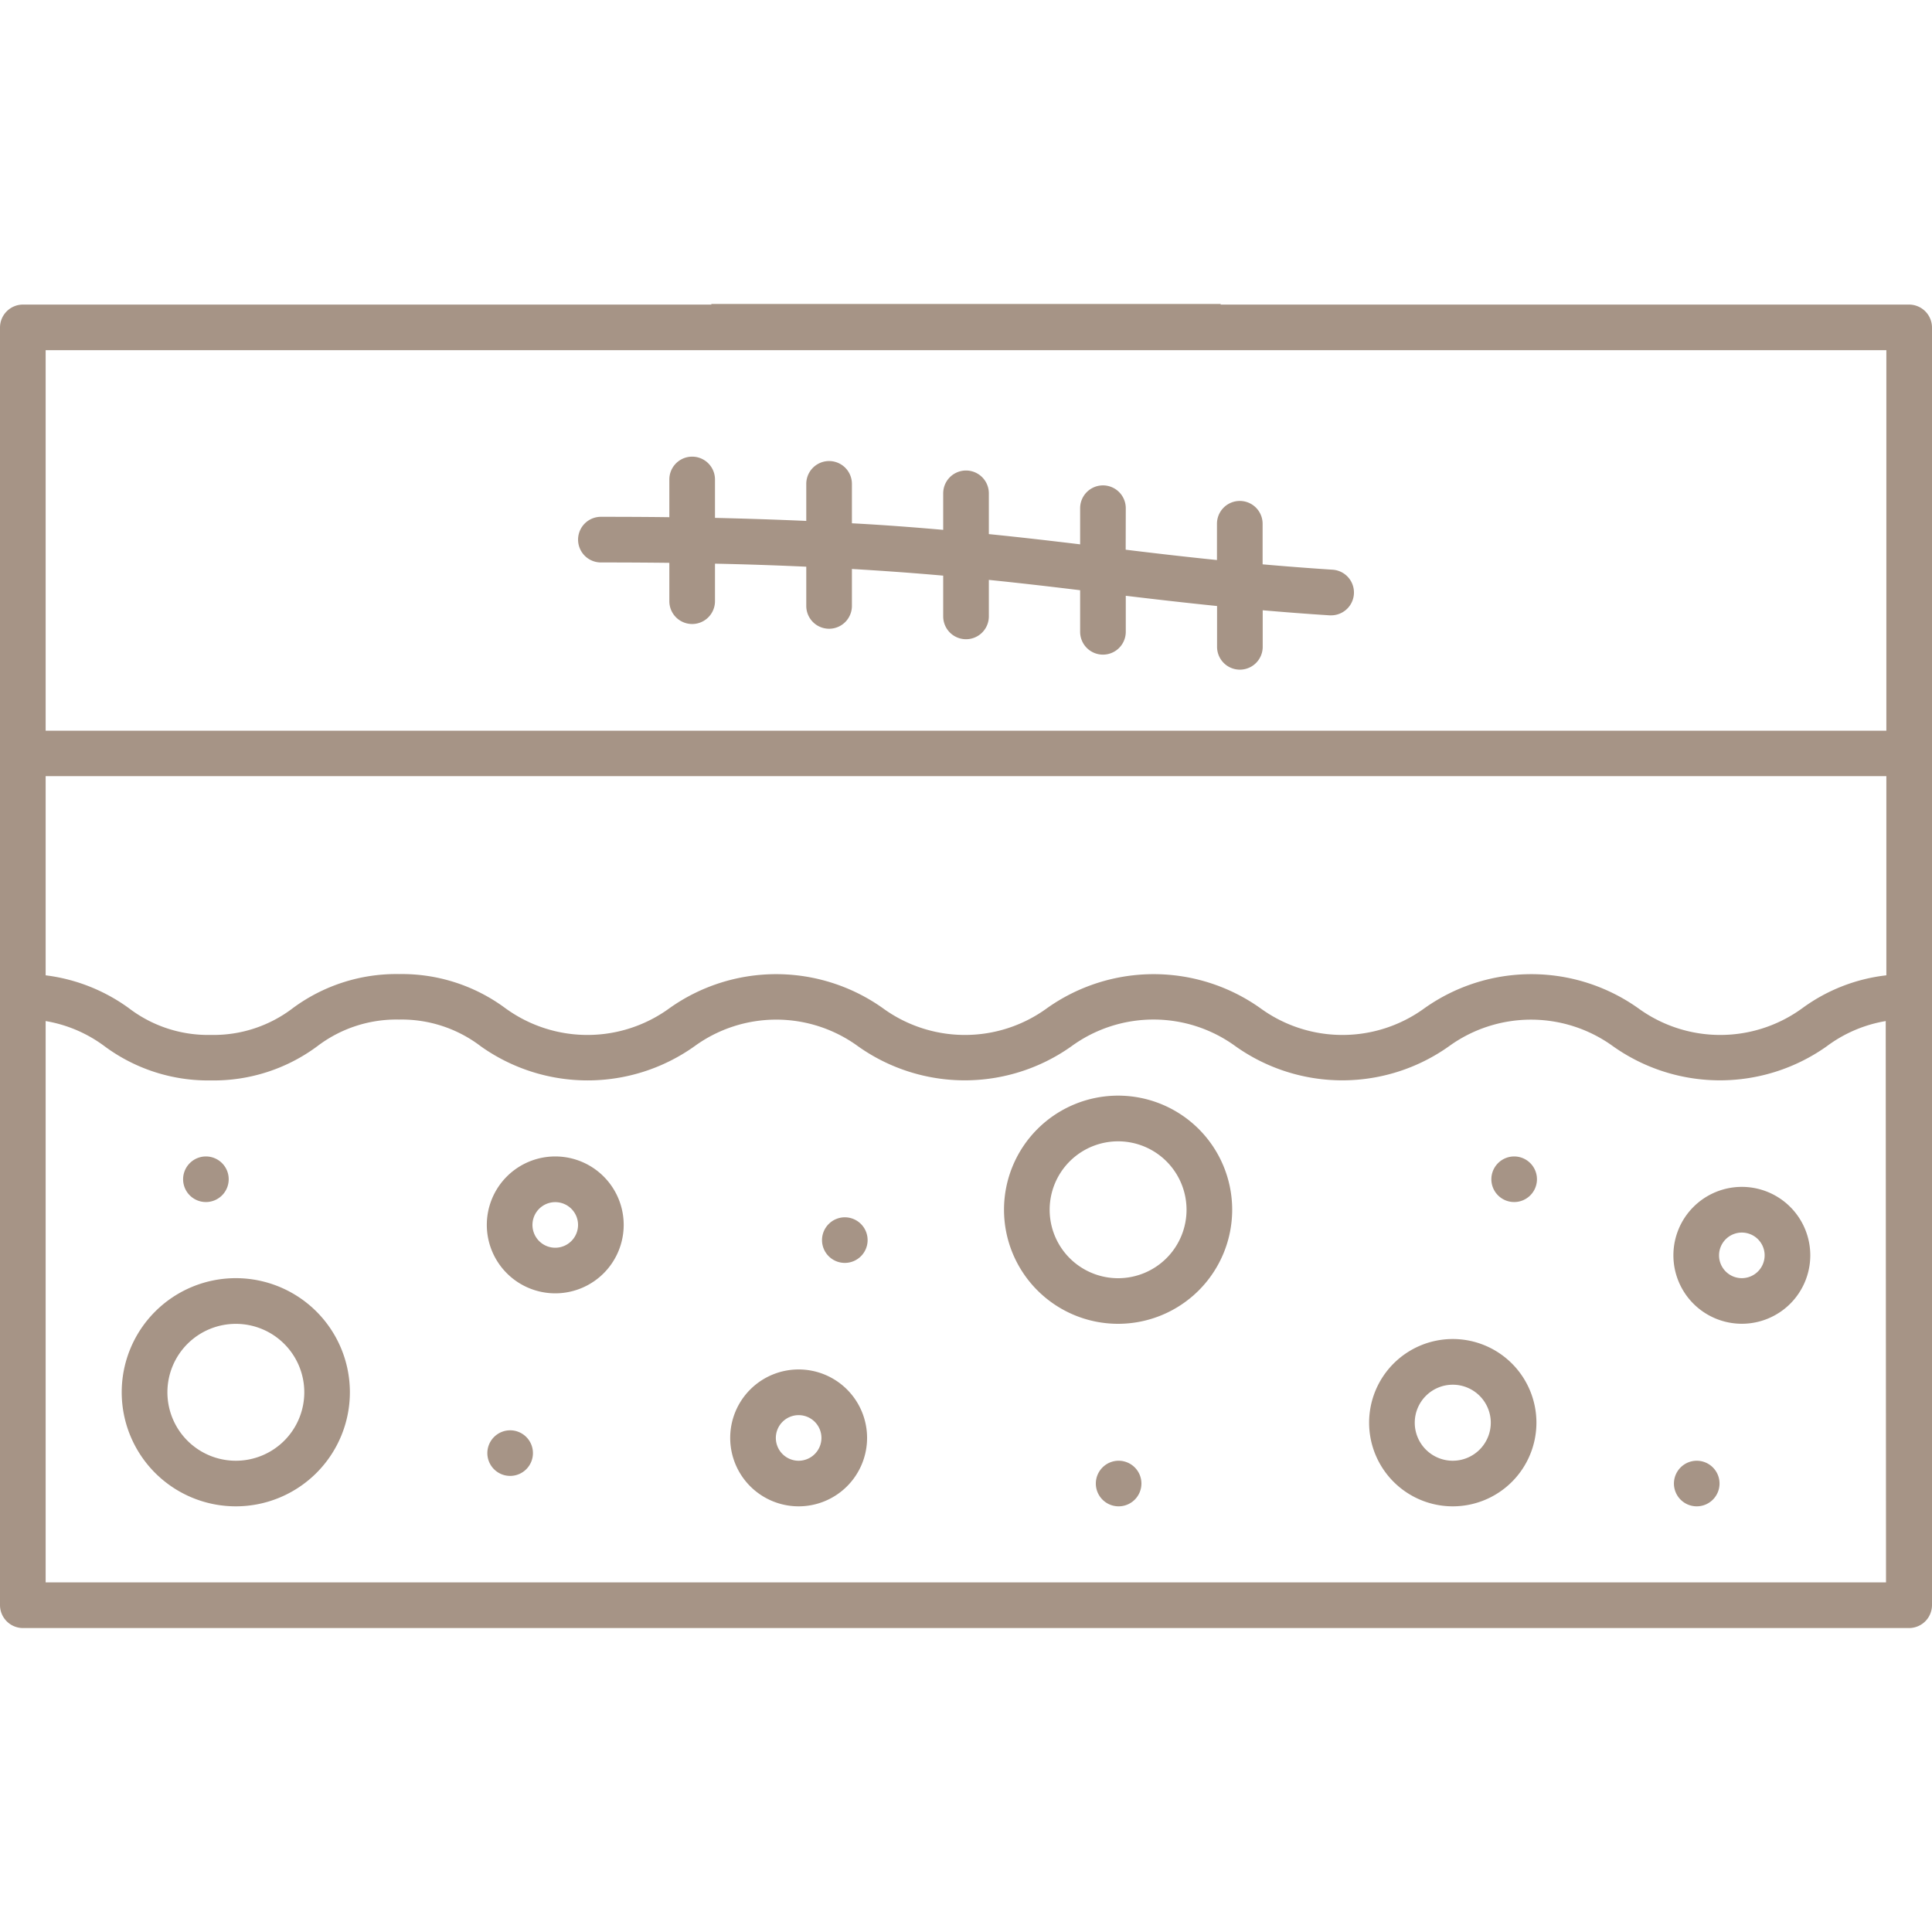 <svg xmlns="http://www.w3.org/2000/svg" xmlns:xlink="http://www.w3.org/1999/xlink" width="40" height="40" viewBox="0 0 40 40"><defs><clipPath id="a"><rect width="40" height="40" transform="translate(851 2835.5)" fill="#a69486" stroke="#707070" stroke-width="1"/></clipPath><clipPath id="b"><rect width="40" height="27.414" fill="#a69486"/></clipPath></defs><g transform="translate(-851 -2835.5)" clip-path="url(#a)"><g transform="translate(851 2841.793)"><g transform="translate(0 0)" clip-path="url(#b)"><path d="M6.362,32.02a2.362,2.362,0,1,0,2.362,2.362A2.362,2.362,0,0,0,6.362,32.02m0,3.78A1.417,1.417,0,1,1,7.78,34.382,1.417,1.417,0,0,1,6.362,35.8" transform="translate(-1.48 -11.85)" fill="#a69486"/><path d="M35.362,26.02a2.362,2.362,0,1,0,2.362,2.362,2.362,2.362,0,0,0-2.362-2.362m0,3.78a1.417,1.417,0,1,1,1.417-1.417A1.417,1.417,0,0,1,35.362,29.8" transform="translate(-12.213 -9.629)" fill="#a69486"/><path d="M46.732,34.02a1.732,1.732,0,1,0,1.732,1.732,1.732,1.732,0,0,0-1.732-1.732m0,2.52a.787.787,0,1,1,.787-.787.788.788,0,0,1-.787.787" transform="translate(-16.654 -12.59)" fill="#a69486"/><path d="M17.417,28.02a1.417,1.417,0,1,0,1.417,1.417,1.417,1.417,0,0,0-1.417-1.417m0,1.89a.472.472,0,1,1,.472-.472.473.473,0,0,1-.472.472" transform="translate(-5.921 -10.37)" fill="#a69486"/><path d="M25.417,35.02a1.417,1.417,0,1,0,1.417,1.417,1.417,1.417,0,0,0-1.417-1.417m0,1.89a.472.472,0,1,1,.472-.472.473.473,0,0,1-.472.472" transform="translate(-8.882 -12.96)" fill="#a69486"/><path d="M56.417,29.02a1.417,1.417,0,1,0,1.417,1.417,1.417,1.417,0,0,0-1.417-1.417m0,1.89a.472.472,0,1,1,.472-.472.473.473,0,0,1-.472.472" transform="translate(-20.354 -10.74)" fill="#a69486"/><path d="M30.339,6.087a.472.472,0,0,0-.945,0v.748c-.605-.073-1.225-.145-1.89-.212V5.779a.472.472,0,1,0-.945,0v.756c-.584-.051-1.208-.1-1.89-.136V5.583a.472.472,0,0,0-.945,0V6.35c-.586-.026-1.213-.047-1.89-.063V5.492a.472.472,0,0,0-.945,0v.781c-.451-.006-.922-.008-1.417-.008a.472.472,0,1,0,0,.945q.743,0,1.417.008v.794a.472.472,0,0,0,.945,0V7.235c.678.014,1.3.036,1.89.063V8.11a.472.472,0,0,0,.945,0V7.345c.682.04,1.306.086,1.89.138v.844a.472.472,0,1,0,.945,0V7.571c.664.068,1.283.14,1.89.214v.861a.472.472,0,0,0,.945,0V7.9c.6.072,1.225.144,1.89.212v.845a.472.472,0,1,0,.945,0V8.2c.441.038.9.074,1.386.105h.031a.473.473,0,0,0,.03-.945c-.511-.033-.991-.071-1.449-.111v-.84a.472.472,0,0,0-.945,0v.751c-.664-.068-1.284-.14-1.89-.214Z" transform="translate(-7.031 -1.858)" fill="#a69486"/><path d="M39.528.013H25.266L25.279,0H14.721l.013.013H.472A.476.476,0,0,0,0,.485V26.942a.476.476,0,0,0,.472.472H39.528A.476.476,0,0,0,40,26.942V.485a.476.476,0,0,0-.472-.472M.945,26.469V14.847a2.821,2.821,0,0,1,1.222.523,3.6,3.6,0,0,0,2.2.706,3.6,3.6,0,0,0,2.2-.706,2.7,2.7,0,0,1,1.694-.554,2.7,2.7,0,0,1,1.694.554,3.817,3.817,0,0,0,4.422,0,2.874,2.874,0,0,1,3.389,0,3.814,3.814,0,0,0,4.416,0,2.883,2.883,0,0,1,3.4,0,3.814,3.814,0,0,0,4.416,0,2.893,2.893,0,0,1,3.4,0,3.824,3.824,0,0,0,4.422,0,2.821,2.821,0,0,1,1.222-.523l.006,11.622ZM39.055,13.9a3.634,3.634,0,0,0-1.739.68,2.883,2.883,0,0,1-3.4,0,3.824,3.824,0,0,0-4.422,0,2.883,2.883,0,0,1-3.4,0,3.814,3.814,0,0,0-4.416,0,2.883,2.883,0,0,1-3.4,0,3.814,3.814,0,0,0-4.416,0,2.883,2.883,0,0,1-3.4,0,3.6,3.6,0,0,0-2.2-.706,3.6,3.6,0,0,0-2.2.706,2.7,2.7,0,0,1-1.694.554,2.7,2.7,0,0,1-1.7-.554A3.7,3.7,0,0,0,.945,13.9V9.776h38.11Zm0-5.065H.945V.957h38.11Z" transform="translate(0 0)" fill="#a69486"/><path d="M6.49,28.02a.472.472,0,1,1-.472.472.473.473,0,0,1,.472-.472" transform="translate(-2.227 -10.37)" fill="#a69486"/><path d="M27.49,30.02a.472.472,0,1,1-.472.472.473.473,0,0,1,.472-.472" transform="translate(-9.999 -11.11)" fill="#a69486"/><path d="M16.49,37.02a.472.472,0,1,1-.472.472.473.473,0,0,1,.472-.472" transform="translate(-5.928 -13.7)" fill="#a69486"/><path d="M36.49,38.02a.472.472,0,1,1-.472.472.473.473,0,0,1,.472-.472" transform="translate(-13.33 -14.07)" fill="#a69486"/><path d="M49.49,28.02a.472.472,0,1,1-.472.472.473.473,0,0,1,.472-.472" transform="translate(-18.141 -10.37)" fill="#a69486"/><path d="M55.49,38.02a.472.472,0,1,1-.472.472.473.473,0,0,1,.472-.472" transform="translate(-20.361 -14.07)" fill="#a69486"/></g></g></g></svg>